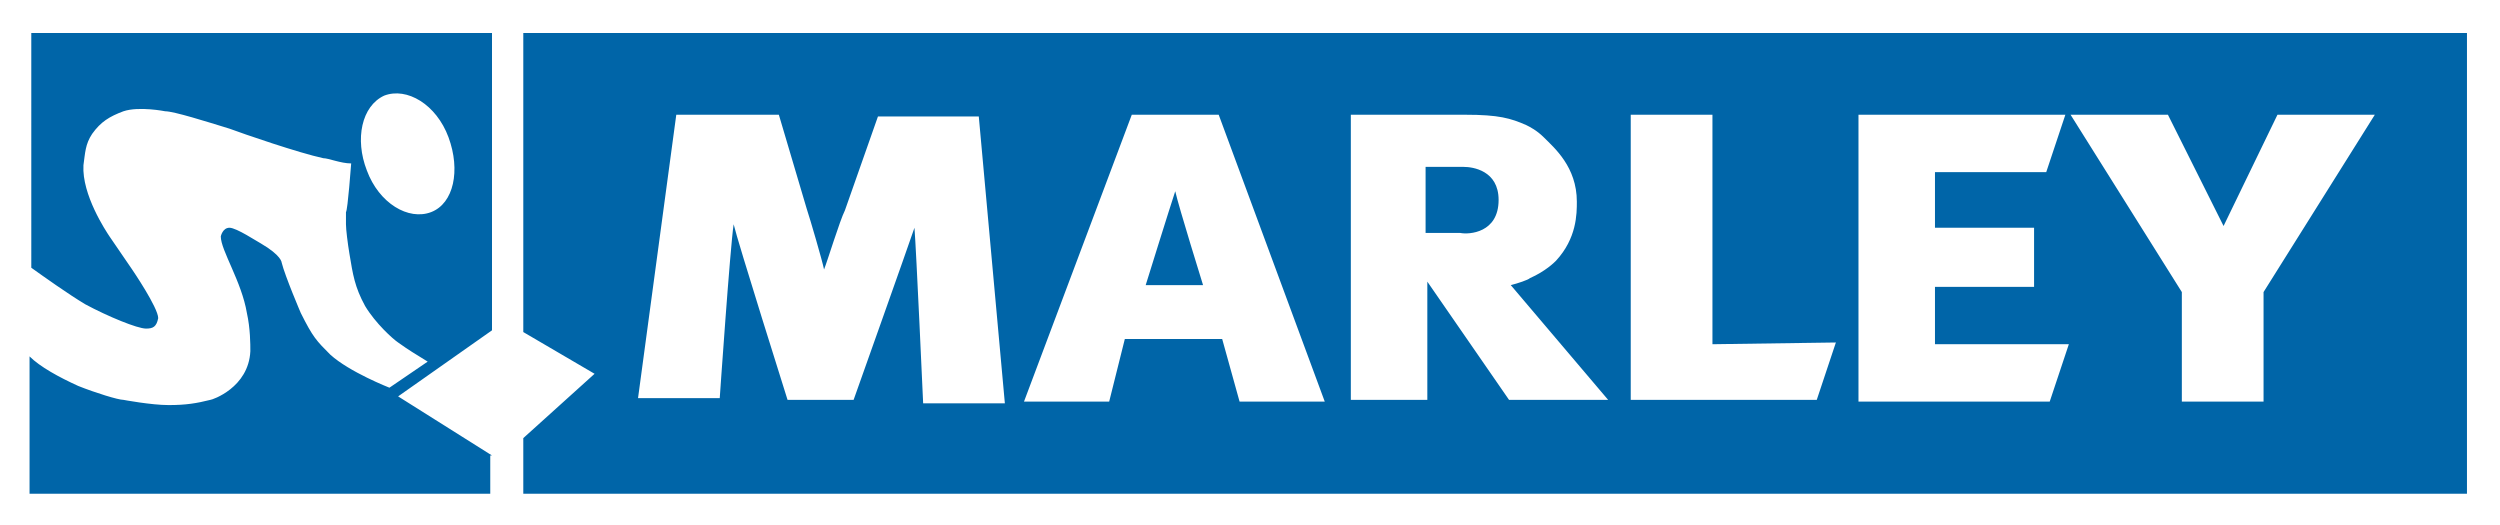 <svg enable-background="new 0 0 143.8 30.2" viewBox="0 0 143.8 30.2" xmlns="http://www.w3.org/2000/svg"><path d="m67.6 11c.2.9 1.6 5.4 1.6 5.4h-3.3s1.4-4.5 1.7-5.4zm16.6-1.4h-2.2v3.8h2c.5.1 2.2 0 2.2-1.9 0-1.7-1.5-1.9-2-1.9zm57.7-7.7v26.4.1h-111.8v-3.2l4.1-3.7-4.1-2.4v-17.2zm-84.1 21.3-1.5-16.5h-5.8l-1.9 5.4c-.3.6-1 2.9-1.2 3.4-.1-.5-.8-2.9-1-3.5l-1.6-5.4h-5.9l-2.2 16.3h4.7s.6-8.7.8-10c.2.9 3.1 10.1 3.1 10.1h3.8s3.2-9 3.5-9.9c.1 1.2.5 10.1.5 10.1zm18.4-.1-6.1-16.5h-5l-6.2 16.5h4.9l.9-3.6h5.6l1 3.6zm16.3-.1-5.6-6.6c.4-.1 1-.3 1.1-.4.9-.4 1.4-.9 1.5-1 1.2-1.3 1.2-2.7 1.2-3.4 0-2-1.3-3.1-1.9-3.7-.4-.4-.8-.6-1-.7-.9-.4-1.6-.6-3.5-.6h-6.6v16.4h4.4v-6.8l4.7 6.8zm13.1-3.3-7.1.1v-13.2h-4.7v16.4h10.7zm13.4.1h-7.7v-3.3h5.7v-3.4h-5.7v-3.2h6.4l1.1-3.3h-11.9v16.5h11zm17.6-13.2h-5.6l-3.1 6.4-3.2-6.4h-5.6l6.4 10.2v6.3h4.7v-6.3zm-134.8-4.7h26.5v17.1l-5.4 3.8 5.4 3.4h-.1v2.2h-26.5v-7.9c.6.6 1.7 1.2 2.8 1.7 1 .4 2.3.8 2.6.8 0 0 1.6.3 2.6.3s1.6-.1 2.4-.3c.1 0 2.2-.7 2.3-2.8 0-.4 0-1.3-.2-2.2-.3-1.8-1.5-3.6-1.5-4.4 0 0 .1-.5.5-.5s1.6.8 1.8.9c1.2.7 1.2 1.1 1.2 1.1.2.8 1.1 2.9 1.1 2.9.7 1.4.9 1.6 1.7 2.4 1.1 1 3.4 1.9 3.4 1.9l2.2-1.5c-.8-.5-1-.6-1.7-1.1-.3-.2-1.3-1.1-1.9-2.1-.6-1.1-.7-1.8-.9-3-.1-.6-.2-1.4-.2-1.7v-.7c.1-.1.3-2.8.3-2.8-.6 0-1.3-.3-1.6-.3-1.4-.3-4.6-1.4-5.4-1.7-1.3-.4-3.2-1-3.7-1 0 0-1.5-.3-2.4 0-.8.3-1.3.6-1.8 1.3-.4.6-.4 1.1-.5 1.8-.1 1.7 1.3 3.8 1.5 4.1l1.3 1.9s1.5 2.2 1.5 2.8c-.1.5-.3.6-.7.6-.5 0-2.2-.7-3.5-1.4-1-.6-2.4-1.6-3.1-2.1zm19.3 7.9c.7 1.9 2.4 2.9 3.7 2.4s1.7-2.4 1-4.3-2.4-2.9-3.7-2.4c-1.3.6-1.7 2.5-1 4.3z" fill="#0065a8"/></svg>